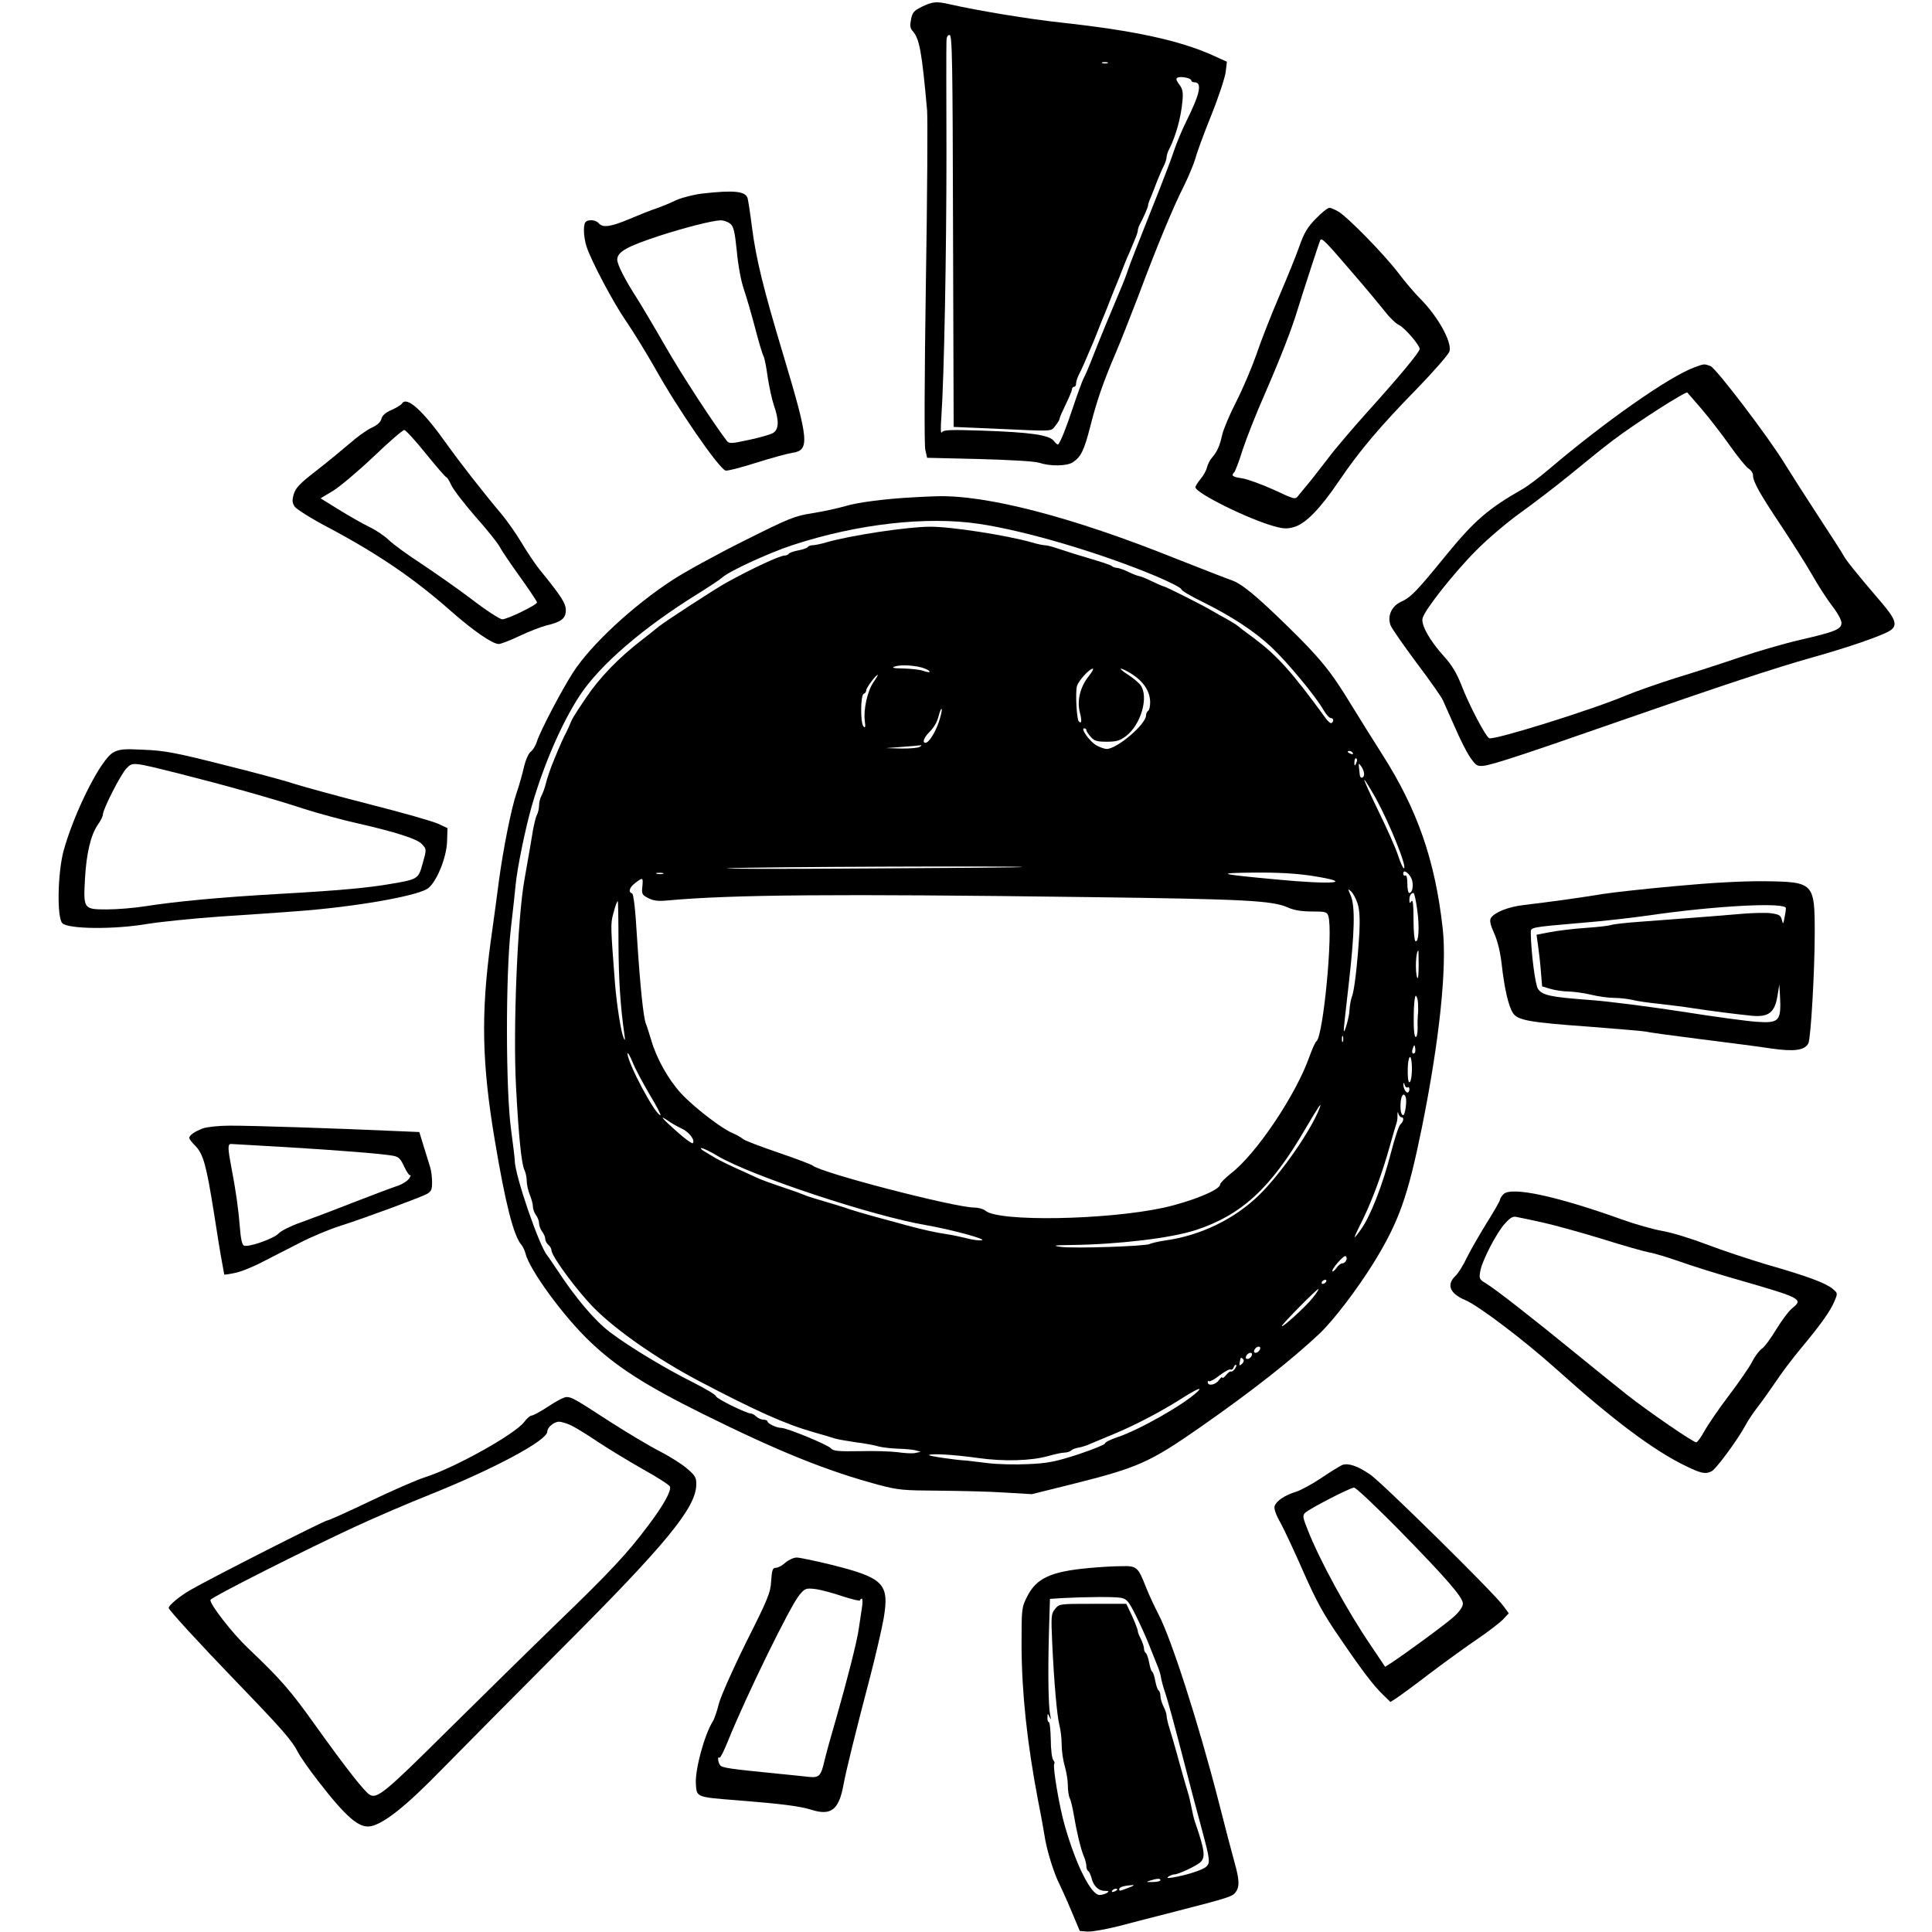 <?xml version="1.0" standalone="no"?>
<!DOCTYPE svg PUBLIC "-//W3C//DTD SVG 20010904//EN"
 "http://www.w3.org/TR/2001/REC-SVG-20010904/DTD/svg10.dtd">
<svg version="1.0" xmlns="http://www.w3.org/2000/svg"
 width="939pt" height="939pt" viewBox="0 0 939 939"
 preserveAspectRatio="xMidYMid meet">
<g transform="translate(0,939) scale(0.1,-0.1)"
fill="#000000" stroke="none">
<path d="M4480 9357 c-38 -19 -46 -28 -52 -61 -6 -29 -5 -43 7 -56 34 -38 45
-97 71 -387 3 -40 1 -418 -6 -840 -7 -451 -8 -785 -3 -808 l9 -40 254 -6 c146
-4 270 -11 290 -18 55 -18 134 -17 164 2 40 27 55 57 86 178 30 119 63 215
125 359 20 47 68 168 107 270 90 241 170 434 224 540 23 47 47 106 54 130 6
25 40 118 76 207 36 89 67 184 71 212 l6 51 -64 29 c-163 74 -383 122 -739
161 -159 17 -401 57 -548 90 -60 14 -81 12 -132 -13z m152 -1089 l3 -953 190
-8 c306 -14 280 -15 304 13 11 14 21 30 21 35 0 6 14 37 30 70 16 33 30 66 30
73 0 6 5 12 10 12 6 0 10 7 10 16 0 9 6 28 13 42 8 15 21 43 29 62 8 19 22 51
30 70 9 19 23 55 33 80 10 25 23 59 30 75 7 17 21 50 30 75 10 25 23 59 30 75
7 17 21 50 30 75 10 25 23 59 31 75 7 17 20 46 28 67 9 20 16 41 16 47 0 6 4
19 9 29 19 35 41 85 41 95 0 5 6 23 14 40 7 18 21 52 30 77 10 25 24 58 32 73
8 16 14 35 14 44 0 8 6 27 14 41 31 62 56 151 63 231 4 43 1 59 -16 81 -15 21
-17 29 -7 33 17 7 66 -3 66 -14 0 -5 7 -9 15 -9 39 0 28 -54 -37 -185 -22 -44
-50 -111 -63 -150 -12 -38 -64 -173 -115 -300 -50 -126 -99 -250 -107 -275 -8
-25 -21 -58 -28 -75 -48 -113 -118 -282 -144 -350 -17 -44 -37 -91 -45 -105
-7 -14 -30 -77 -51 -140 -34 -102 -59 -165 -72 -180 -2 -3 -12 5 -21 17 -23
29 -113 42 -350 50 -152 5 -186 4 -194 -8 -6 -9 -7 15 -3 71 14 202 25 803 25
1280 -1 283 -1 530 0 548 0 21 5 32 15 32 13 0 15 -115 17 -952z m751 815 c-7
-2 -19 -2 -25 0 -7 3 -2 5 12 5 14 0 19 -2 13 -5z"/>
<path d="M3411 8449 c-40 -5 -96 -19 -125 -32 -28 -14 -71 -31 -96 -40 -25 -8
-83 -31 -130 -51 -92 -39 -131 -44 -150 -21 -15 18 -56 20 -66 3 -10 -16 -7
-75 7 -117 23 -71 132 -276 194 -365 34 -50 95 -149 136 -221 113 -203 310
-488 345 -502 8 -3 74 14 146 37 73 23 153 45 178 49 86 12 82 59 -40 466
-100 332 -135 475 -155 629 -8 65 -18 128 -21 141 -9 36 -66 42 -223 24z m138
-146 c17 -15 22 -37 32 -133 6 -67 20 -144 34 -185 13 -38 38 -124 55 -189 17
-65 35 -127 41 -137 5 -10 14 -55 20 -101 7 -45 20 -107 30 -137 26 -74 25
-117 -3 -135 -13 -8 -66 -23 -118 -34 -88 -19 -96 -19 -108 -4 -66 87 -218
319 -297 457 -54 94 -117 200 -141 238 -56 87 -94 161 -94 185 0 38 47 64 205
116 124 40 257 74 296 75 15 1 36 -7 48 -16z"/>
<path d="M6395 8327 c-40 -41 -57 -69 -79 -132 -15 -44 -61 -156 -101 -250
-40 -93 -89 -219 -109 -279 -21 -60 -64 -162 -96 -225 -33 -64 -64 -138 -70
-165 -12 -54 -24 -81 -50 -111 -10 -11 -20 -32 -24 -47 -3 -14 -17 -40 -31
-56 -14 -17 -25 -35 -25 -40 0 -28 255 -154 380 -189 50 -14 66 -14 101 -4 56
17 126 89 218 225 100 147 197 262 378 447 83 86 155 168 158 182 12 47 -58
171 -144 257 -25 25 -73 81 -106 125 -67 88 -242 267 -289 296 -17 10 -37 19
-45 19 -8 0 -38 -24 -66 -53z m177 -261 c66 -76 138 -163 161 -192 22 -29 53
-58 67 -64 26 -12 100 -97 100 -116 0 -15 -98 -133 -254 -306 -71 -79 -160
-183 -197 -233 -38 -49 -81 -105 -96 -122 -15 -18 -35 -42 -43 -52 -15 -20
-17 -19 -120 29 -58 26 -126 51 -152 55 -48 7 -56 13 -39 30 5 6 24 55 41 110
18 55 65 174 105 265 78 179 134 323 160 410 26 84 107 334 112 343 7 13 28
-9 155 -157z"/>
<path d="M8239 7606 c-122 -43 -436 -263 -710 -496 -46 -39 -104 -83 -129 -97
-168 -96 -234 -153 -373 -323 -143 -176 -171 -204 -218 -225 -45 -21 -67 -68
-51 -113 5 -15 62 -96 125 -181 64 -85 123 -168 130 -185 8 -17 34 -76 58
-130 23 -54 56 -120 73 -145 29 -42 35 -46 66 -43 42 4 211 60 655 215 500
174 763 261 941 311 179 50 343 107 380 131 37 24 29 53 -36 130 -132 154
-177 211 -190 235 -7 14 -64 102 -125 195 -61 94 -133 206 -160 250 -77 127
-334 465 -362 476 -30 11 -30 11 -74 -5z m33 -206 c35 -41 96 -120 135 -175
39 -55 80 -106 92 -113 12 -7 21 -21 21 -32 0 -31 33 -90 140 -250 53 -80 120
-186 148 -235 28 -50 71 -116 96 -149 26 -33 46 -69 46 -83 0 -31 -28 -43
-201 -83 -74 -17 -206 -55 -294 -85 -88 -30 -227 -75 -310 -100 -82 -26 -191
-64 -242 -85 -157 -67 -639 -218 -665 -208 -17 7 -98 161 -136 260 -22 56 -45
95 -84 138 -69 76 -112 153 -104 185 10 41 155 224 261 330 55 56 152 138 215
183 63 45 171 128 240 184 69 57 162 132 208 167 112 85 356 241 363 233 3 -4
35 -41 71 -82z"/>
<path d="M1954 7429 c-3 -6 -26 -20 -50 -31 -30 -13 -46 -27 -50 -43 -4 -17
-20 -31 -48 -44 -22 -10 -70 -44 -106 -76 -36 -31 -109 -91 -163 -133 -79 -61
-99 -82 -109 -113 -9 -31 -8 -42 4 -61 9 -13 82 -59 164 -102 239 -127 414
-246 591 -402 111 -98 206 -164 237 -164 11 0 56 18 101 39 44 21 103 44 130
51 73 17 95 34 95 74 0 34 -21 67 -130 201 -22 28 -60 85 -85 127 -25 42 -69
105 -98 140 -88 104 -200 248 -266 340 -114 161 -194 234 -217 197z m116 -244
c51 -63 96 -115 100 -115 3 0 14 -17 23 -37 9 -21 62 -90 117 -153 56 -63 108
-128 117 -145 8 -16 53 -83 99 -147 46 -64 84 -121 84 -126 0 -12 -144 -82
-169 -82 -11 0 -78 43 -148 97 -70 53 -182 131 -248 175 -66 43 -136 94 -155
113 -19 19 -62 48 -95 64 -33 16 -100 54 -148 84 l-89 55 60 36 c33 20 122 95
197 166 75 72 142 130 150 130 7 0 54 -52 105 -115z"/>
<path d="M4440 6973 c-135 -7 -275 -25 -332 -43 -35 -10 -106 -26 -158 -34
-89 -14 -111 -23 -335 -135 -132 -66 -287 -151 -345 -189 -195 -127 -397 -315
-484 -449 -57 -88 -159 -284 -176 -335 -6 -21 -20 -44 -30 -51 -11 -8 -25 -39
-34 -77 -8 -36 -24 -91 -35 -123 -25 -71 -65 -271 -86 -427 -8 -63 -26 -196
-40 -295 -48 -355 -43 -593 20 -968 51 -305 91 -463 129 -507 7 -8 16 -27 20
-42 19 -79 185 -307 315 -430 127 -121 269 -212 543 -348 373 -185 606 -279
859 -347 95 -25 120 -27 289 -28 102 -1 246 -4 320 -9 l135 -8 185 46 c333 83
386 107 636 281 253 177 441 325 578 454 69 66 181 213 262 343 123 200 166
320 235 659 86 427 122 776 101 966 -37 332 -123 579 -295 848 -39 61 -106
169 -150 240 -98 162 -151 227 -314 386 -151 147 -219 203 -270 220 -21 7
-141 54 -268 104 -505 203 -923 311 -1165 303 -30 -1 -80 -3 -110 -5z m318
-129 c229 -34 593 -142 862 -255 66 -28 120 -56 121 -62 0 -7 44 -33 97 -59
148 -73 259 -146 341 -223 79 -74 216 -240 253 -305 13 -22 29 -40 36 -40 13
0 16 -16 4 -24 -5 -3 -17 7 -28 22 -166 228 -236 305 -349 390 -39 28 -75 56
-82 62 -6 5 -29 19 -50 31 -21 11 -54 30 -73 41 -45 27 -226 118 -234 118 -3
0 -29 11 -58 25 -28 14 -57 25 -62 25 -6 1 -29 9 -51 20 -22 11 -47 19 -55 20
-9 0 -20 4 -25 8 -9 7 -35 16 -180 59 -27 9 -68 22 -90 29 -23 8 -48 14 -57
14 -8 0 -38 6 -64 14 -119 34 -394 77 -493 76 -110 0 -387 -42 -505 -76 -26
-8 -57 -14 -67 -14 -10 0 -20 -4 -23 -9 -4 -5 -24 -12 -46 -16 -22 -4 -42 -11
-46 -16 -3 -5 -12 -9 -20 -9 -24 0 -161 -64 -284 -132 -51 -28 -299 -189 -328
-213 -7 -5 -18 -15 -25 -20 -7 -6 -32 -26 -57 -45 -113 -87 -206 -183 -273
-283 -60 -89 -66 -99 -82 -139 -3 -7 -9 -20 -13 -28 -9 -15 -33 -68 -56 -125
-19 -45 -37 -97 -45 -130 -4 -17 -13 -40 -19 -52 -7 -12 -12 -34 -12 -48 0
-14 -5 -35 -10 -45 -6 -10 -14 -45 -20 -77 -9 -54 -14 -86 -41 -238 -34 -188
-56 -730 -41 -1006 13 -249 27 -381 42 -408 5 -11 10 -34 10 -51 0 -17 7 -47
15 -67 8 -19 15 -45 15 -57 0 -12 7 -31 15 -42 8 -10 15 -28 15 -40 0 -11 7
-29 15 -40 8 -10 15 -26 15 -35 0 -9 7 -22 15 -29 8 -7 15 -18 15 -26 0 -29
129 -204 212 -286 110 -109 305 -244 503 -349 278 -146 420 -210 560 -250 39
-11 84 -24 101 -30 17 -5 64 -13 105 -19 41 -5 90 -14 109 -20 19 -5 62 -10
95 -11 33 -1 71 -4 85 -8 l25 -7 -27 -6 c-14 -3 -53 -1 -85 4 -32 4 -115 7
-185 5 -106 -2 -129 1 -140 14 -14 17 -213 99 -240 99 -23 0 -68 21 -68 32 0
4 -9 8 -19 8 -11 0 -26 7 -35 15 -8 8 -20 15 -26 15 -22 0 -170 73 -170 84 0
6 -48 35 -107 65 -135 67 -311 173 -408 246 -74 56 -168 167 -257 303 -21 31
-42 63 -48 70 -40 47 -159 395 -158 462 0 8 -8 76 -18 150 -26 187 -27 751 -1
978 10 84 20 178 23 210 7 79 48 279 79 386 59 204 147 405 233 536 99 150
309 330 572 493 58 36 112 72 120 80 30 29 227 120 340 157 316 104 653 142
908 104z m-264 -703 c16 -6 27 -14 24 -17 -3 -2 -17 0 -32 6 -15 5 -57 10 -94
11 -51 1 -61 3 -42 10 31 10 106 5 144 -10z m797 -38 c-41 -52 -57 -117 -43
-174 11 -43 9 -59 -5 -45 -10 10 -17 140 -9 170 6 26 61 86 77 86 6 0 -4 -17
-20 -37z m207 13 c60 -38 92 -86 92 -140 0 -19 -4 -38 -10 -41 -5 -3 -10 -13
-10 -22 0 -43 -141 -163 -191 -163 -12 0 -36 9 -53 19 -32 20 -75 81 -57 81 6
0 11 -4 11 -8 0 -5 9 -20 21 -33 17 -20 30 -24 78 -24 47 0 64 5 93 27 73 55
112 190 72 247 -9 13 -37 36 -62 52 -25 16 -40 29 -34 29 7 0 29 -11 50 -24z
m-1253 -42 c-29 -42 -49 -133 -42 -187 4 -30 3 -37 -6 -28 -16 16 -15 153 1
159 7 2 12 10 12 17 0 12 47 75 56 75 2 0 -7 -16 -21 -36z m317 -196 c-19 -53
-48 -98 -64 -98 -18 0 -6 28 22 55 18 18 36 48 42 75 6 24 13 39 15 33 2 -6
-5 -35 -15 -65z m-92 -118 c-8 -5 -49 -9 -90 -8 l-75 2 80 6 c44 3 85 7 90 8
6 1 3 -3 -5 -8z m2105 -30 c3 -6 -1 -7 -9 -4 -18 7 -21 14 -7 14 6 0 13 -4 16
-10z m18 -45 c-7 -21 -12 -19 -10 4 0 11 5 18 9 15 4 -3 5 -11 1 -19z m37 -57
c0 -20 -19 -25 -21 -5 -7 65 -8 62 7 42 8 -10 14 -27 14 -37z m58 -120 c67
-123 154 -338 135 -338 -4 0 -17 28 -28 62 -11 35 -54 131 -95 215 -41 84 -72
153 -69 153 3 0 29 -42 57 -92z m-1719 -332 c-2 -2 -348 -5 -769 -7 -421 -3
-718 -2 -660 1 116 7 1436 12 1429 6z m1895 -68 c6 -30 -1 -58 -15 -58 -5 0
-9 21 -9 46 0 27 -4 43 -10 39 -5 -3 -10 1 -10 9 0 27 37 -4 44 -36z m-3641
35 c-7 -2 -21 -2 -30 0 -10 3 -4 5 12 5 17 0 24 -2 18 -5z m3155 -10 c215 -34
103 -44 -179 -17 -279 26 -295 31 -104 33 117 1 205 -4 283 -16z m-3256 -52
c-4 -36 -1 -41 29 -56 25 -13 47 -16 98 -11 310 28 813 32 2034 16 772 -10
899 -17 975 -50 31 -14 67 -20 118 -20 67 0 73 -2 80 -22 24 -76 -25 -587 -58
-609 -5 -3 -20 -36 -33 -72 -64 -184 -257 -473 -381 -569 -30 -24 -54 -48 -54
-55 0 -26 -140 -83 -276 -113 -278 -60 -803 -69 -865 -14 -9 8 -34 15 -55 15
-100 2 -741 168 -784 204 -8 6 -85 35 -170 64 -85 29 -162 58 -170 66 -8 7
-31 20 -50 28 -53 22 -188 126 -250 193 -62 68 -119 169 -145 259 -10 33 -21
69 -26 80 -12 30 -28 184 -43 419 -8 141 -17 211 -24 214 -20 6 -13 29 16 51
37 28 38 27 34 -18z m3477 -85 c9 -30 11 -75 8 -138 -9 -148 -24 -281 -36
-311 -6 -16 -11 -45 -12 -65 0 -31 -26 -121 -28 -101 -1 4 10 105 24 225 29
254 32 378 10 431 -15 35 -15 36 2 20 10 -9 24 -36 32 -61z m289 -28 c12 -84
7 -162 -9 -152 -5 3 -9 51 -9 107 0 70 -3 97 -10 87 -8 -12 -10 -11 -10 6 0
21 8 34 20 34 4 0 12 -37 18 -82z m-3882 -166 c1 -179 9 -300 29 -442 4 -26 3
-30 -4 -15 -13 30 -33 157 -42 265 -21 274 -22 289 -9 337 12 46 19 63 23 63
1 0 3 -93 3 -208z m3889 -107 c0 -41 -3 -67 -7 -57 -11 28 -7 132 6 132 0 0 1
-34 1 -75z m-3 -182 c1 -21 1 -47 -1 -58 -1 -11 -2 -39 -1 -62 0 -24 -4 -43
-9 -43 -7 0 -11 38 -10 100 0 55 5 100 10 100 5 0 10 -17 11 -37z m-365 -185
c-3 -7 -5 -2 -5 12 0 14 2 19 5 13 2 -7 2 -19 0 -25z m349 -55 c-11 -11 -17 4
-9 23 7 18 8 18 11 1 2 -10 1 -21 -2 -24z m-3719 -202 c34 -56 57 -101 53
-101 -25 0 -160 254 -160 299 0 9 11 -9 24 -40 12 -31 50 -102 83 -158z m3704
154 c4 -44 -2 -95 -11 -95 -6 0 -9 27 -8 65 1 59 15 79 19 30z m-20 -120 c5 4
9 -1 9 -9 0 -9 -4 -16 -9 -16 -10 0 -22 25 -20 43 1 7 3 4 6 -6 2 -9 9 -15 14
-12z m-9 -47 c7 -19 -3 -88 -12 -88 -11 0 -16 28 -12 68 4 32 16 42 24 20z
m-419 -55 c-42 -108 -181 -309 -289 -417 -120 -119 -287 -201 -461 -225 -34
-5 -67 -13 -75 -17 -18 -11 -372 -23 -433 -14 -42 6 -33 8 51 9 231 3 482 33
604 72 223 73 366 203 534 492 66 112 83 137 69 100z m398 -43 c14 0 11 -21
-4 -34 -8 -6 -28 -67 -46 -136 -41 -160 -101 -313 -147 -376 -42 -58 -42 -55
13 56 46 96 92 221 129 354 14 50 28 98 31 106 3 8 6 26 5 40 0 16 1 19 4 8 3
-10 10 -18 15 -18z m-3498 -55 c37 -17 67 -58 54 -71 -3 -4 -38 21 -77 56 -73
65 -90 85 -42 52 15 -11 44 -27 65 -37z m176 -134 c163 -96 752 -292 1015
-336 124 -22 297 -69 267 -73 -13 -2 -44 2 -70 9 -25 6 -68 16 -96 20 -56 8
-126 24 -200 44 -27 8 -77 21 -110 30 -86 23 -167 47 -190 56 -11 4 -54 17
-95 29 -41 12 -84 25 -95 30 -11 5 -49 19 -85 31 -95 32 -138 48 -158 58 -9 4
-33 15 -52 24 -55 24 -123 57 -140 67 -8 5 -31 19 -50 30 -19 11 -29 20 -21
20 8 0 44 -17 80 -39z m3054 -506 c-3 -8 -11 -15 -19 -15 -7 0 -20 -10 -28
-22 -9 -12 -18 -20 -20 -17 -8 8 55 80 64 74 5 -3 7 -12 3 -20z m-98 -105 c-3
-5 -11 -10 -16 -10 -6 0 -7 5 -4 10 3 6 11 10 16 10 6 0 7 -4 4 -10z m-66 -79
c-33 -42 -149 -147 -149 -136 0 9 174 185 178 180 2 -2 -11 -22 -29 -44z
m-260 -257 c-6 -7 -15 -11 -21 -8 -5 3 -4 12 3 20 6 7 15 11 21 8 5 -3 4 -12
-3 -20z m-40 -30 c-6 -7 -15 -11 -21 -8 -5 3 -4 12 3 20 6 7 15 11 21 8 5 -3
4 -12 -3 -20z m-35 -13 c3 -5 -1 -14 -8 -20 -12 -10 -14 -9 -11 6 2 10 4 19 4
21 2 5 10 2 15 -7z m-44 -46 c-7 -9 -15 -13 -18 -11 -2 3 -13 -5 -23 -17 -10
-12 -18 -18 -19 -12 0 5 -7 -1 -16 -13 -16 -23 -54 -30 -54 -10 0 6 3 9 6 5 4
-3 27 9 51 28 25 19 49 32 54 29 5 -3 12 2 15 11 4 9 9 14 12 11 3 -3 -1 -12
-8 -21z m-180 -109 c-68 -64 -287 -188 -392 -222 -32 -11 -58 -24 -58 -30 0
-5 -59 -29 -131 -53 -112 -36 -148 -43 -243 -47 -61 -3 -149 -1 -196 5 -47 6
-92 11 -100 12 -59 3 -190 23 -185 27 9 9 123 2 237 -14 126 -18 260 -14 341
9 32 9 68 17 80 17 13 0 28 5 34 11 5 5 21 11 34 13 13 2 40 10 59 19 19 8 71
30 115 48 99 41 226 107 325 170 74 47 108 62 80 35z"/>
<path d="M551 5733 c-60 -31 -190 -290 -242 -478 -29 -109 -33 -325 -6 -352
28 -29 251 -31 410 -4 67 11 226 27 352 36 127 8 295 20 375 26 275 20 571 71
635 108 43 25 96 150 98 234 l2 62 -45 21 c-25 12 -173 54 -330 94 -157 40
-324 86 -372 101 -47 16 -205 58 -350 94 -225 57 -280 67 -378 71 -98 5 -120
3 -149 -13z m324 -104 c210 -53 450 -120 605 -171 69 -22 184 -53 255 -69 185
-42 292 -76 315 -101 24 -26 24 -24 3 -99 -19 -70 -24 -73 -148 -94 -114 -20
-253 -33 -555 -50 -280 -16 -494 -36 -647 -60 -51 -8 -133 -15 -183 -15 -114
0 -115 2 -107 149 7 124 28 212 62 262 14 19 25 42 25 50 0 26 88 198 115 225
31 31 28 31 260 -27z"/>
<path d="M8150 5084 c-146 -13 -308 -31 -360 -39 -95 -16 -252 -38 -387 -54
-74 -9 -139 -35 -157 -63 -7 -12 -3 -32 16 -74 17 -38 30 -92 37 -154 13 -116
33 -201 54 -233 23 -36 79 -46 372 -67 144 -11 268 -22 276 -24 8 -3 124 -19
259 -36 135 -17 292 -37 349 -46 112 -16 162 -9 180 25 12 22 31 353 31 536 0
245 -4 249 -245 252 -104 1 -253 -7 -425 -23z m530 -108 c0 -7 -3 -29 -7 -47
-6 -32 -7 -33 -13 -9 -5 21 -14 26 -50 31 -25 4 -88 2 -140 -2 -52 -5 -158
-13 -235 -19 -77 -6 -196 -15 -265 -20 -69 -5 -132 -12 -140 -16 -8 -3 -64
-10 -125 -14 -60 -4 -139 -14 -174 -21 l-63 -12 7 -51 c4 -28 11 -85 14 -126
l6 -74 40 -12 c22 -7 63 -13 90 -13 28 -1 77 -8 110 -16 33 -8 83 -15 110 -15
28 0 68 -5 90 -10 22 -6 81 -14 130 -19 50 -6 119 -14 155 -20 91 -14 224 -31
296 -38 80 -7 110 16 123 97 l9 55 3 -50 c7 -129 -2 -139 -116 -131 -44 3
-208 25 -365 50 -157 24 -357 50 -445 56 -190 14 -230 23 -250 54 -14 20 -34
183 -35 273 0 27 -3 26 250 48 102 8 248 25 325 36 321 47 665 65 665 35z"/>
<path d="M987 3906 c-40 -15 -67 -33 -67 -47 0 -5 13 -22 30 -39 38 -39 53
-93 90 -326 16 -105 34 -214 40 -244 5 -29 10 -54 10 -55 0 -1 23 2 51 8 28 5
90 30 137 55 48 24 130 67 182 93 52 27 142 65 200 83 121 39 372 132 413 152
23 13 27 21 27 58 0 24 -4 56 -9 72 -5 16 -19 61 -31 100 l-22 72 -142 6
c-239 11 -686 26 -781 25 -49 0 -107 -6 -128 -13z m398 -91 c263 -16 467 -32
524 -42 28 -5 37 -13 56 -54 12 -27 26 -45 30 -41 4 4 1 -3 -6 -15 -8 -13 -35
-30 -64 -39 -27 -9 -124 -46 -215 -81 -91 -36 -203 -78 -250 -95 -46 -16 -94
-40 -106 -53 -23 -25 -145 -68 -168 -59 -9 3 -16 32 -20 87 -7 90 -20 182 -42
296 -17 90 -18 111 -1 111 6 0 125 -7 262 -15z"/>
<path d="M7307 3586 c-9 -10 -17 -22 -17 -28 0 -5 -29 -56 -65 -113 -35 -57
-79 -133 -96 -168 -17 -36 -41 -75 -55 -88 -45 -43 -28 -86 48 -118 64 -27
286 -195 443 -336 275 -247 475 -397 630 -471 74 -36 95 -40 125 -24 22 12
128 156 163 222 14 26 41 66 60 90 19 24 57 78 86 120 28 43 85 118 125 166
96 115 142 180 162 228 16 38 16 39 -9 60 -33 28 -124 62 -320 118 -87 26
-217 69 -290 97 -73 28 -170 58 -216 66 -46 8 -134 33 -195 55 -324 116 -540
162 -579 124z m188 -137 c55 -12 186 -48 290 -80 105 -33 208 -62 230 -66 22
-3 87 -23 145 -43 58 -21 195 -64 305 -95 288 -83 300 -90 247 -132 -17 -13
-52 -60 -79 -104 -26 -43 -57 -86 -70 -94 -13 -9 -34 -37 -47 -63 -13 -26 -65
-101 -115 -167 -50 -66 -103 -144 -118 -172 -16 -29 -33 -53 -39 -53 -15 0
-231 148 -339 233 -49 39 -162 130 -250 202 -207 169 -391 313 -434 338 -30
18 -33 23 -27 56 7 50 80 191 121 235 25 28 39 36 57 31 13 -2 68 -14 123 -26z"/>
<path d="M2666 2555 c-38 -25 -75 -45 -82 -45 -7 0 -24 -14 -36 -31 -44 -59
-338 -223 -483 -269 -38 -12 -158 -64 -266 -116 -109 -52 -202 -94 -209 -94
-13 0 -569 -282 -665 -338 -52 -30 -105 -74 -105 -87 0 -10 148 -171 328 -358
222 -230 272 -287 300 -343 12 -23 56 -86 98 -140 137 -177 200 -231 256 -220
65 13 172 98 348 279 96 98 358 362 581 586 503 503 650 681 653 793 1 36 -4
45 -42 78 -23 21 -84 60 -135 86 -51 26 -159 91 -242 144 -174 113 -187 120
-212 120 -11 0 -50 -20 -87 -45z m116 -96 c22 -11 80 -47 127 -79 47 -31 144
-90 214 -130 71 -39 131 -78 133 -85 8 -20 -31 -91 -106 -190 -99 -133 -189
-229 -440 -471 -124 -120 -364 -356 -535 -525 -303 -301 -342 -333 -378 -312
-25 14 -118 133 -259 330 -126 177 -171 229 -333 383 -74 70 -188 216 -182
234 3 13 467 247 712 360 94 43 249 110 345 148 318 127 580 267 580 310 0 21
33 48 57 48 13 0 42 -9 65 -21z"/>
<path d="M6524 2270 c-11 -5 -56 -32 -100 -62 -43 -29 -99 -60 -124 -68 -56
-17 -97 -45 -105 -70 -4 -13 6 -42 29 -82 19 -35 69 -142 111 -238 61 -138 97
-205 173 -315 113 -166 168 -238 215 -283 l35 -34 28 18 c16 10 92 66 169 125
77 58 181 133 230 166 50 34 103 75 119 91 l29 31 -28 38 c-48 65 -587 596
-645 636 -63 43 -106 57 -136 47z m267 -307 c238 -243 319 -336 319 -367 0
-15 -16 -38 -42 -62 -38 -35 -237 -181 -309 -228 l-27 -17 -69 103 c-114 167
-249 414 -307 562 -24 60 -26 70 -13 83 20 20 218 122 238 123 9 0 103 -89
210 -197z"/>
<path d="M3817 1795 c-15 -14 -36 -25 -46 -25 -16 0 -19 -10 -23 -64 -3 -57
-15 -86 -121 -297 -67 -135 -123 -262 -133 -299 -9 -36 -22 -75 -30 -87 -40
-64 -86 -232 -82 -302 4 -67 1 -65 202 -81 214 -17 302 -28 360 -46 95 -30
133 0 155 119 13 71 59 257 131 531 27 104 56 230 65 281 28 168 1 196 -255
260 -78 19 -154 35 -168 35 -15 0 -40 -12 -55 -25z m277 -163 c47 -15 86 -25
86 -20 0 4 4 8 9 8 4 0 4 -24 -1 -52 -4 -29 -11 -71 -14 -93 -7 -56 -57 -252
-108 -430 -24 -82 -50 -175 -57 -205 -19 -83 -26 -91 -79 -86 -25 3 -94 10
-155 16 -232 23 -268 28 -276 42 -10 15 -12 44 -3 35 4 -4 24 35 44 86 89 219
301 653 346 706 26 31 31 33 75 28 26 -3 86 -19 133 -35z"/>
<path d="M5293 1769 c-186 -17 -256 -49 -301 -139 -27 -54 -27 -58 -27 -240 1
-229 27 -471 80 -750 15 -74 30 -160 35 -191 11 -63 45 -170 68 -214 8 -16 35
-75 58 -130 l42 -100 39 -3 c21 -1 88 11 148 26 61 16 184 48 275 71 261 67
280 73 296 95 19 27 18 58 -5 141 -11 39 -47 176 -80 306 -97 377 -229 787
-291 904 -20 39 -47 97 -60 130 -39 100 -45 105 -120 103 -36 0 -106 -4 -157
-9z m156 -145 c28 -6 37 -17 70 -83 21 -42 51 -107 66 -146 15 -38 33 -83 40
-100 7 -16 16 -43 18 -60 3 -16 12 -50 21 -75 9 -25 46 -160 82 -300 36 -140
79 -302 95 -360 40 -149 42 -164 21 -183 -17 -16 -100 -42 -162 -52 -25 -4
-31 -3 -20 5 8 5 21 10 28 10 19 0 104 40 125 58 27 24 23 58 -25 197 -6 17
-13 48 -17 70 -4 22 -12 56 -18 75 -6 19 -18 61 -27 93 -9 31 -23 83 -32 115
-9 31 -22 77 -30 102 -8 25 -14 52 -14 61 0 9 -7 30 -15 45 -8 16 -15 39 -15
51 0 12 -4 24 -9 27 -5 4 -12 24 -16 46 -4 22 -10 42 -15 45 -5 3 -11 23 -15
45 -4 22 -11 42 -16 46 -5 3 -9 13 -9 22 0 9 -7 30 -15 46 -8 15 -15 33 -15
38 0 10 -21 62 -44 108 l-12 25 -163 0 c-162 0 -163 0 -183 -25 -19 -23 -20
-34 -14 -165 9 -192 23 -352 35 -400 6 -22 11 -65 11 -95 0 -30 7 -77 15 -104
8 -27 15 -69 15 -93 0 -24 4 -52 9 -62 5 -9 14 -46 20 -82 13 -78 33 -164 49
-202 7 -16 12 -37 12 -47 0 -10 4 -21 9 -24 5 -3 12 -18 16 -33 9 -39 34 -63
64 -63 20 0 23 -2 11 -10 -8 -5 -25 -10 -36 -10 -41 0 -114 145 -168 334 -27
90 -61 294 -52 303 3 4 1 12 -5 19 -6 7 -12 52 -12 99 -1 47 -5 85 -9 85 -5 0
-8 10 -7 23 0 21 1 21 10 2 7 -16 8 -13 3 10 -9 45 -11 209 -6 397 l5 167 61
4 c118 6 254 7 285 1z m191 -1372 c0 -5 -17 -9 -37 -9 -33 -1 -35 0 -13 7 35
11 50 11 50 2z m-155 -37 c-48 -18 -45 -17 -45 -6 0 10 27 17 65 19 11 1 2 -5
-20 -13z m-55 -9 c0 -2 -7 -7 -16 -10 -8 -3 -12 -2 -9 4 6 10 25 14 25 6z"/>
</g>
</svg>
